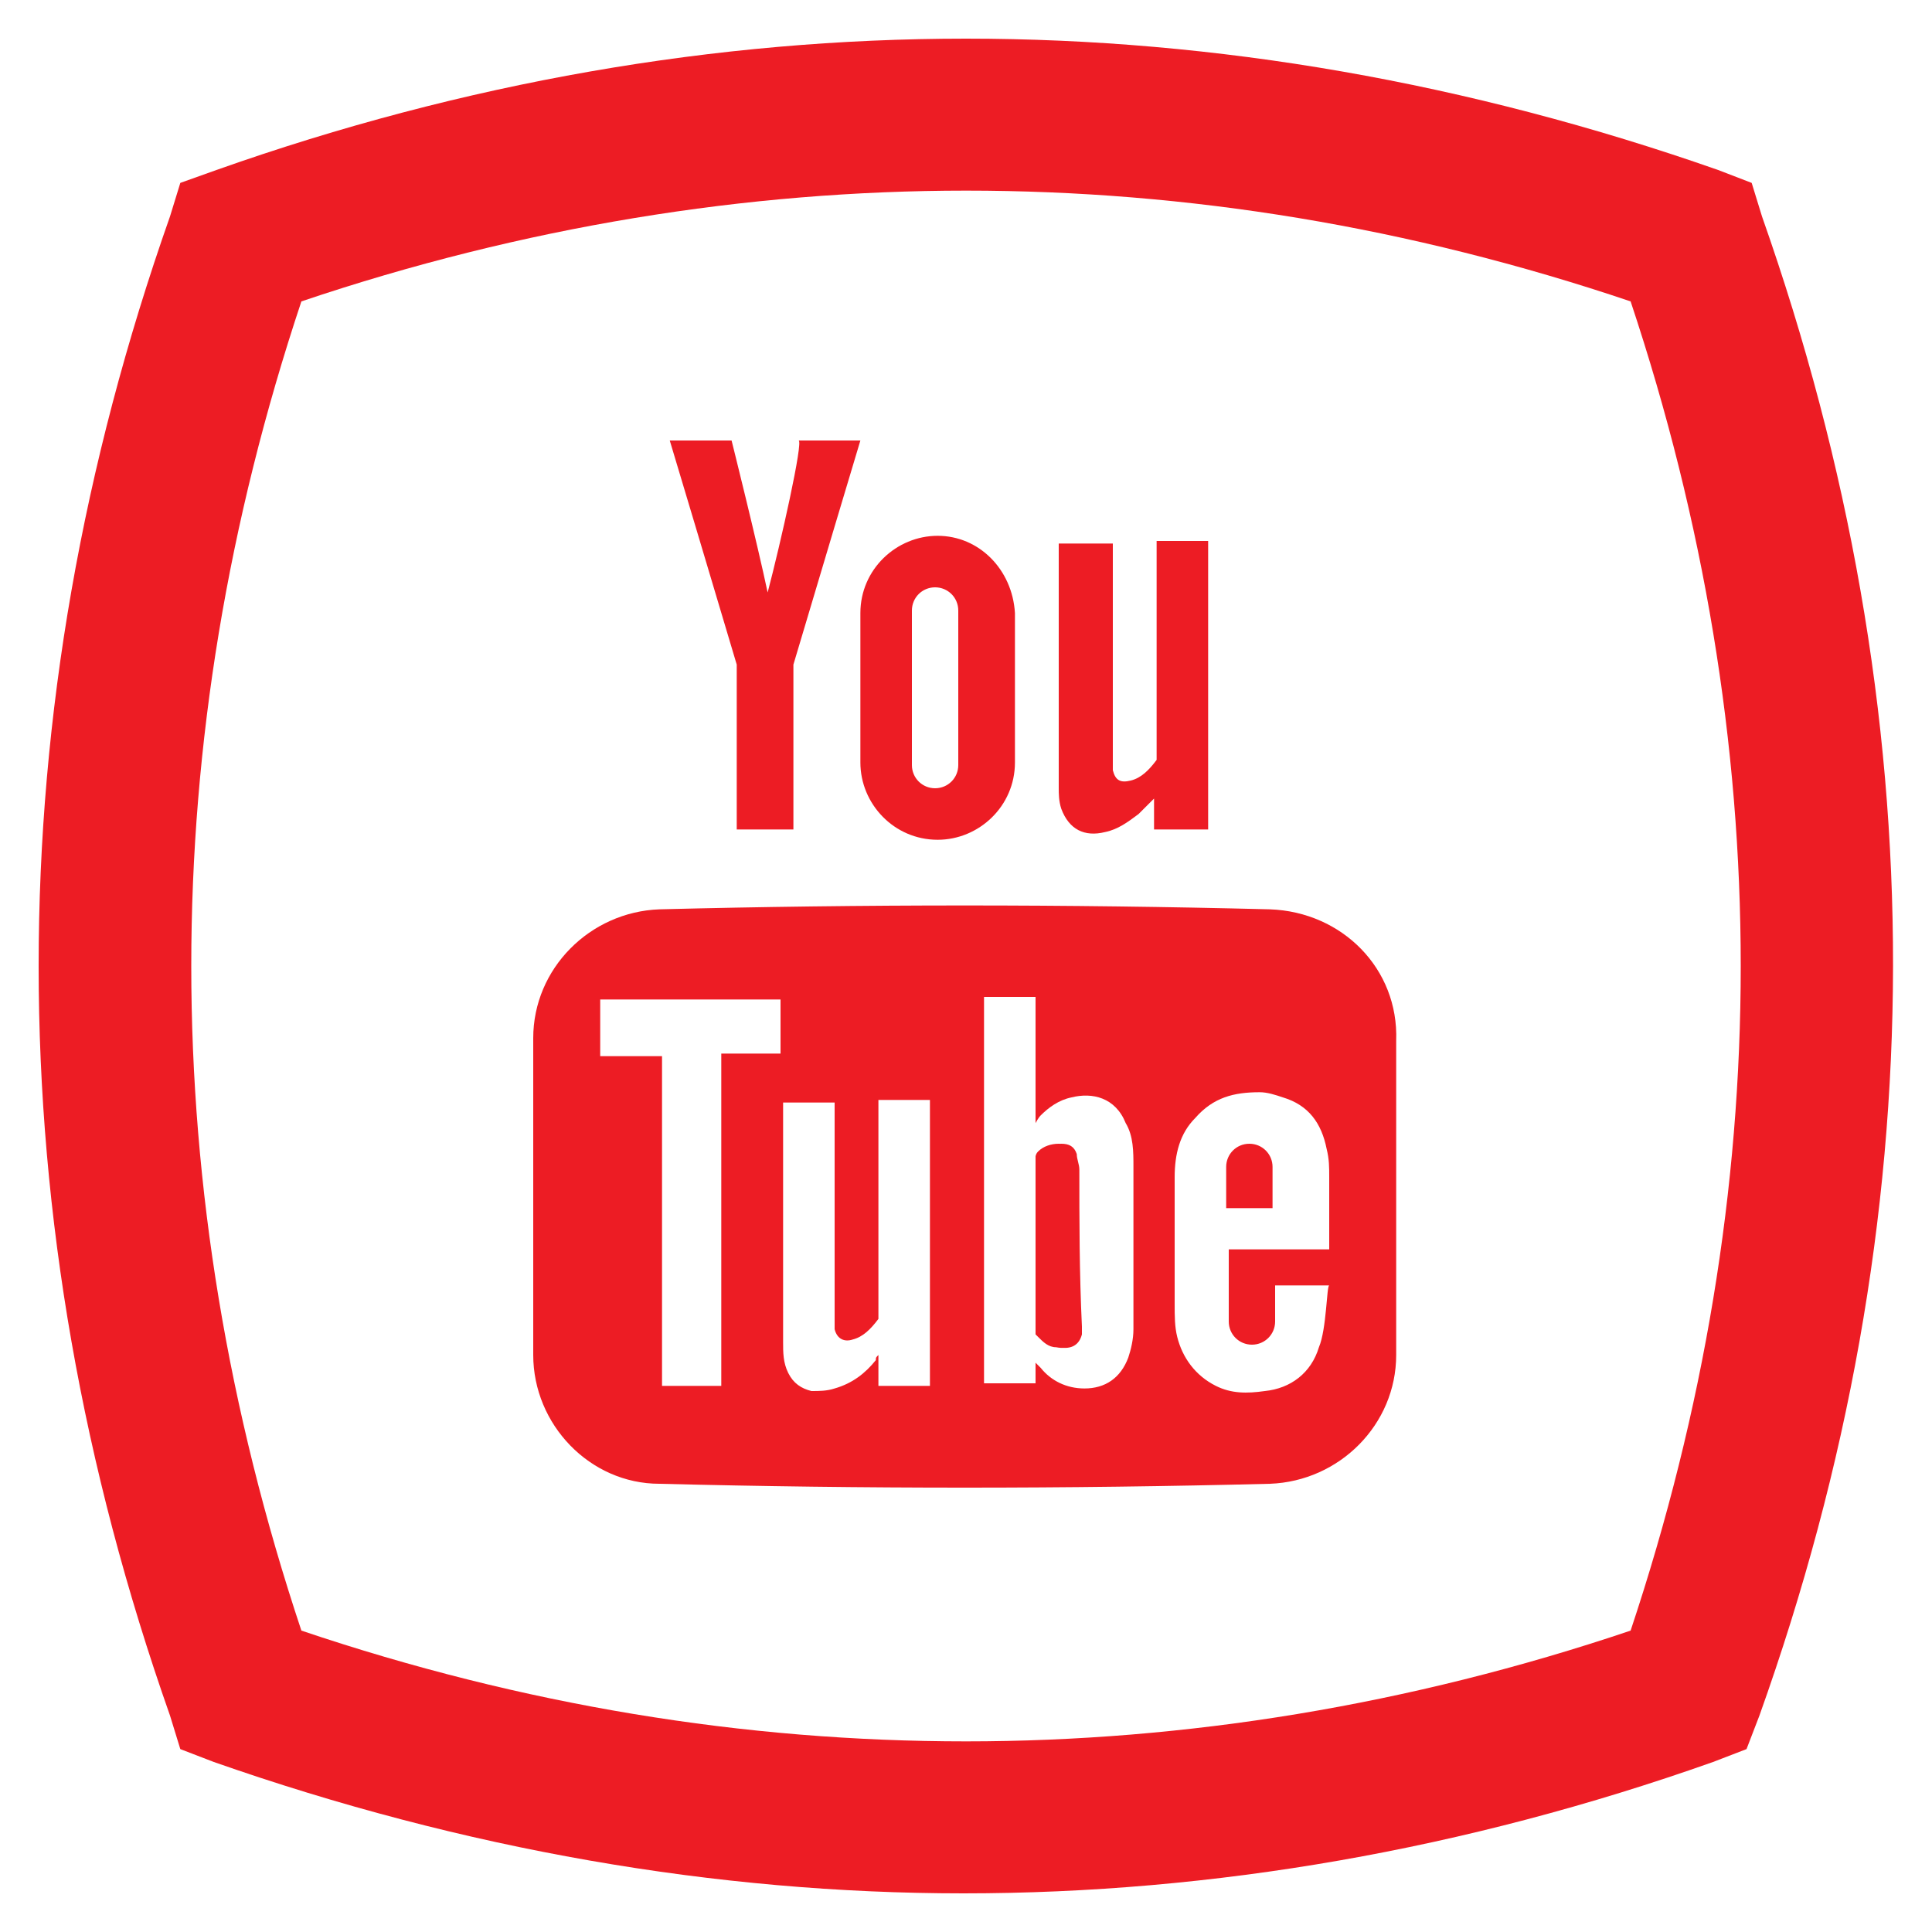 <?xml version="1.0" ?><!DOCTYPE svg  PUBLIC '-//W3C//DTD SVG 1.1//EN'  'http://www.w3.org/Graphics/SVG/1.1/DTD/svg11.dtd'><svg id="Layer_1" style="enable-background:new 0 0 75 75;" version="1.1" viewBox="0 0 75 75" xml:space="preserve" xmlns="http://www.w3.org/2000/svg" xmlns:xlink="http://www.w3.org/1999/xlink"><style type="text/css">
	.st0{fill:#FFE100;}
	.st1{fill:#ED1C24;}
	.st2{fill:#F9A01B;}
	.st3{fill:#67923D;}
	.st4{fill:#9990C5;}
	.st5{fill:#406325;}
</style><g><g><path class="st1" d="M41.9,45.4c0-0.2-0.1-0.4-0.1-0.6c-0.1-0.3-0.3-0.4-0.6-0.4c-0.3,0-0.6,0.1-0.8,0.3c-0.1,0.1-0.1,0.2-0.1,0.2    l0,6.7v0.2c0,0,0.1,0.1,0.1,0.1c0.2,0.2,0.4,0.4,0.7,0.4c0.5,0.1,0.8-0.1,0.9-0.5c0-0.1,0-0.2,0-0.3    C41.9,49.4,41.9,47.4,41.9,45.4z M41.9,45.4c0-0.2-0.1-0.4-0.1-0.6c-0.1-0.3-0.3-0.4-0.6-0.4c-0.3,0-0.6,0.1-0.8,0.3    c-0.1,0.1-0.1,0.2-0.1,0.2l0,6.7v0.2c0,0,0.1,0.1,0.1,0.1c0.2,0.2,0.4,0.4,0.7,0.4c0.5,0.1,0.8-0.1,0.9-0.5c0-0.1,0-0.2,0-0.3    C41.9,49.4,41.9,47.4,41.9,45.4z M49.3,35.3c-7.9-0.2-15.8-0.2-23.7,0c-2.7,0.1-4.9,2.3-4.9,5v12.3c0,2.7,2.2,5,4.9,5    c7.9,0.2,15.8,0.2,23.7,0c2.7-0.1,4.9-2.3,4.9-5V40.4C54.3,37.6,52.1,35.4,49.3,35.3z M28,53.8h-2.3V41h-2.4v-2.2h7v2.1H28V53.8z     M36.1,48.5v5.3h-2v-1.2C34,52.7,34,52.7,34,52.8c-0.4,0.5-0.9,0.9-1.6,1.1C32.1,54,31.8,54,31.5,54c-0.4-0.1-0.7-0.3-0.9-0.7    c-0.2-0.4-0.2-0.8-0.2-1.2c0-1.5,0-9.2,0-9.3h2c0,0.1,0,5.7,0,8.4c0,0.1,0,0.3,0,0.4c0.1,0.4,0.4,0.5,0.7,0.4    c0.4-0.1,0.7-0.4,1-0.8c0,0,0-0.1,0-0.2v-8.3l2,0C36.1,42.7,36.1,46.6,36.1,48.5z M43.8,52.7c-0.3,0.8-0.9,1.2-1.7,1.2    c-0.7,0-1.3-0.3-1.7-0.8c-0.1-0.1-0.2-0.2-0.2-0.2v0.8h-2v-15h2c0,1.6,0,4.9,0,4.9s0.1-0.2,0.2-0.3c0.3-0.3,0.7-0.6,1.2-0.7    c0.8-0.2,1.7,0,2.1,1c0.3,0.5,0.3,1.1,0.3,1.7c0,2.1,0,4.2,0,6.3C44,52,43.9,52.4,43.8,52.7z M51.2,52.3c-0.3,1-1.1,1.6-2.1,1.7    c-0.7,0.1-1.3,0.1-1.9-0.2c-0.8-0.4-1.3-1.1-1.5-1.9c-0.1-0.4-0.1-0.8-0.1-1.3c0-1.6,0-3.3,0-4.9c0-0.9,0.2-1.7,0.8-2.3    c0.7-0.8,1.5-1,2.5-1c0.3,0,0.6,0.1,0.9,0.2c1,0.3,1.5,1,1.7,2c0.1,0.4,0.1,0.7,0.1,1.1c0,0.9,0,2.8,0,2.8h-3.9v2.8    c0,0.5,0.4,0.9,0.9,0.9c0.5,0,0.9-0.4,0.9-0.9v-1.4h2.1C51.5,49.9,51.5,51.6,51.2,52.3z M49.4,45.3c0-0.5-0.4-0.9-0.9-0.9    c-0.5,0-0.9,0.4-0.9,0.9v1.6h1.8V45.3z M41.7,44.8c-0.1-0.3-0.3-0.4-0.6-0.4c-0.3,0-0.6,0.1-0.8,0.3c-0.1,0.1-0.1,0.2-0.1,0.2    l0,6.7v0.2c0,0,0.1,0.1,0.1,0.1c0.2,0.2,0.4,0.4,0.7,0.4c0.5,0.1,0.8-0.1,0.9-0.5c0-0.1,0-0.2,0-0.3c0-2,0-4,0-6    C41.9,45.2,41.8,45,41.7,44.8z"/><path class="st1" d="M46.9,21.1l0,11.1h-2.1l0-1.2c-0.2,0.2-0.4,0.4-0.6,0.6c-0.4,0.3-0.8,0.6-1.3,0.7c-0.8,0.2-1.4-0.1-1.7-0.9    c-0.1-0.3-0.1-0.6-0.1-0.8v-9.5h2.1v8.5c0,0.1,0,0.2,0,0.3c0.1,0.4,0.3,0.5,0.7,0.4c0.4-0.1,0.7-0.4,1-0.8c0,0,0-0.1,0-0.2v-8.3    H46.9z"/><path class="st1" d="M29.8,23c-0.4-1.9-1.4-5.9-1.4-5.9h-2.4c0,0,1.8,6,2.6,8.7c0,0.1,0,0.2,0,0.3l0,6.1h2.2l0-6.1    c0-0.1,0-0.2,0-0.3c0.8-2.7,2.6-8.7,2.6-8.7h-2.4C31.2,17.1,30.3,21.1,29.8,23L29.8,23z"/><path class="st1" d="M36.4,20.8L36.4,20.8c-1.6,0-3,1.3-3,3v5.8c0,1.6,1.3,3,3,3l0,0c1.6,0,3-1.3,3-3v-5.8    C39.3,22.1,38,20.8,36.4,20.8z M37.2,29.7c0,0.5-0.4,0.9-0.9,0.9c-0.5,0-0.9-0.4-0.9-0.9v-6c0-0.5,0.4-0.9,0.9-0.9    c0.5,0,0.9,0.4,0.9,0.9V29.7z"/></g><g><g><g><g><g><path class="st1" d="M68.4,8.4L68,7.1l-1.3-0.5C57,3.2,47.2,1.5,37.5,1.5C27.8,1.5,18,3.2,8.4,6.6L7,7.1L6.6,8.4        c-6.8,19.3-6.8,38.9,0,58.2L7,67.9l1.3,0.5c9.7,3.4,19.5,5.1,29.1,5.1c9.7,0,19.5-1.7,29.1-5.1l1.3-0.5l0.5-1.3        C75.2,47.3,75.2,27.7,68.4,8.4z M63.3,63.3c-8.6,2.9-17.3,4.3-25.8,4.3c-8.6,0-17.2-1.4-25.8-4.3C6,46.2,6,28.8,11.7,11.7        c8.6-2.9,17.3-4.3,25.8-4.3c8.6,0,17.2,1.4,25.8,4.3C69,28.8,69,46.2,63.3,63.3z"/></g></g></g></g></g></g></svg>